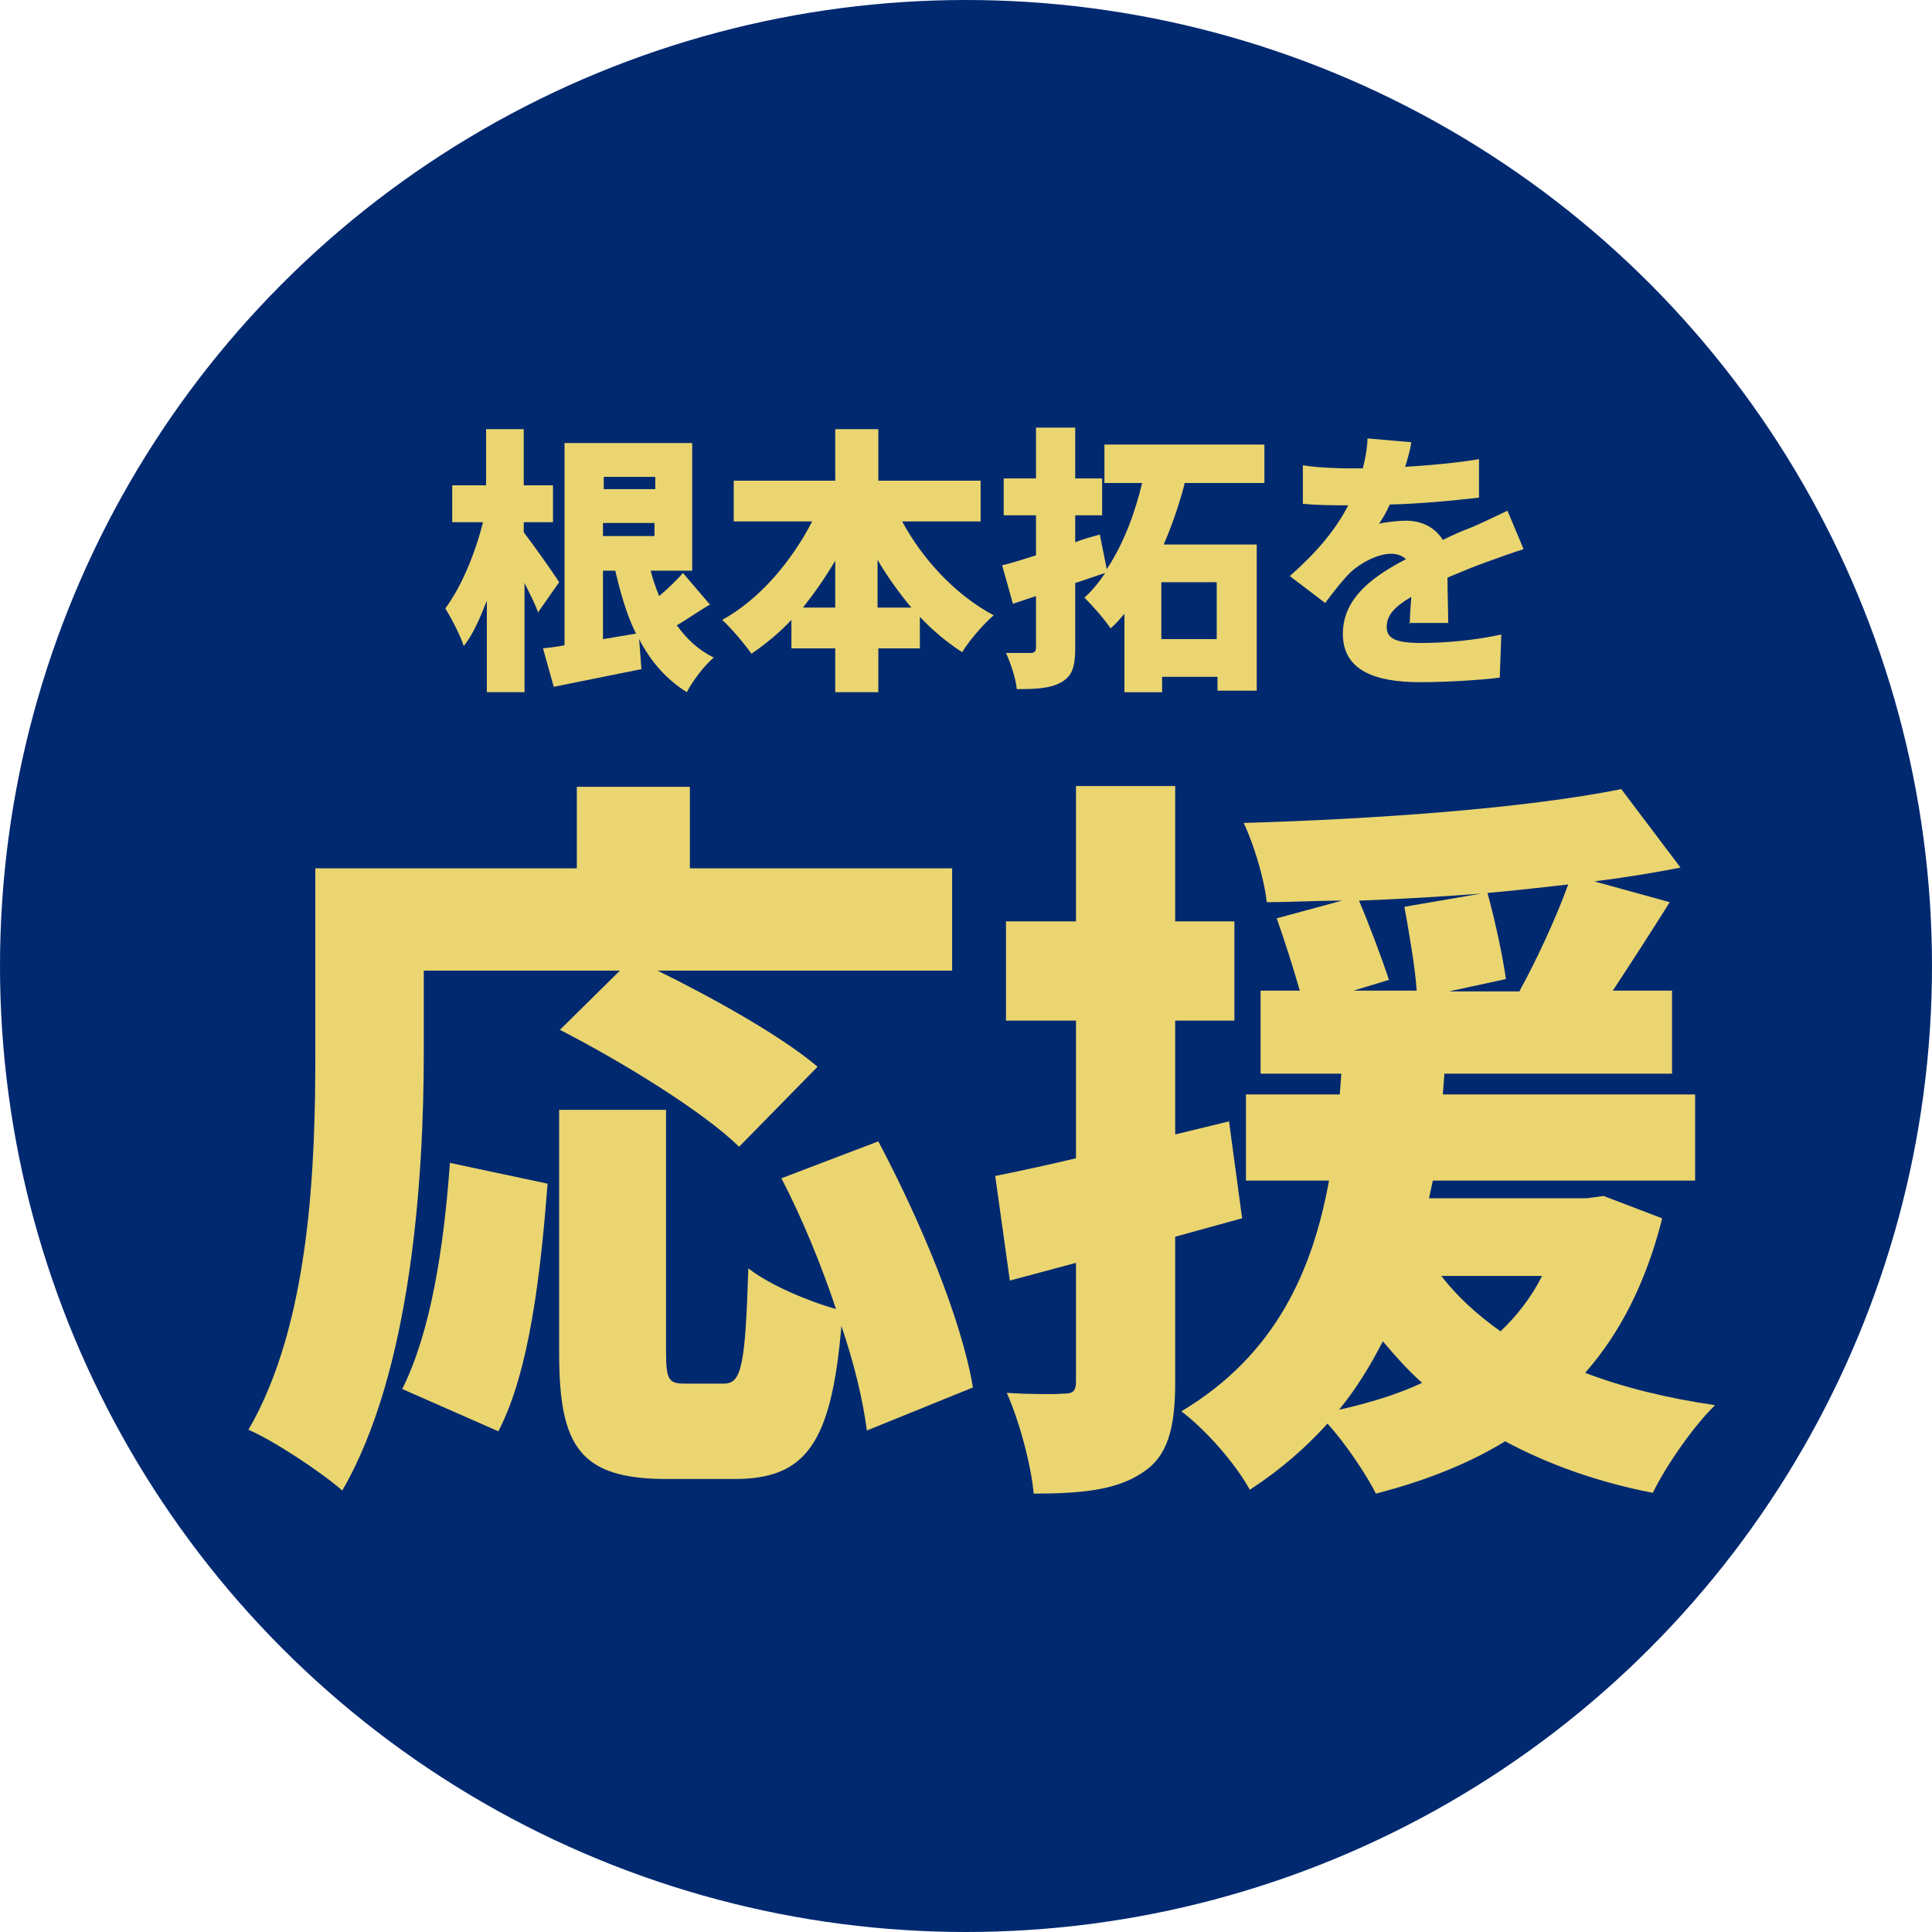 <?xml version="1.0" encoding="UTF-8"?>
<svg xmlns="http://www.w3.org/2000/svg" version="1.1" viewBox="0 0 251.2 251.2">
  <defs>
    <style>
      .cls-1 {
        fill: #002970;
      }

      .cls-2 {
        fill: #ead570;
      }
    </style>
  </defs>
  <!-- Generator: Adobe Illustrator 28.7.1, SVG Export Plug-In . SVG Version: 1.2.0 Build 142)  -->
  <g>
    <g id="_レイヤー_2">
      <circle class="cls-1" cx="125.6" cy="125.6" r="125.6"/>
      <path class="cls-2" d="M70,79.7c-.4-1.1-1.1-2.5-1.8-3.9v14.2h-4.9v-11.9c-.9,2.3-1.8,4.4-3,5.9-.5-1.5-1.6-3.6-2.4-4.9,2.1-2.8,3.9-7.2,4.9-11.2h-4v-4.8h4.4v-7.3h4.9v7.3h3.8v4.8h-3.8v1.3c1,1.3,4,5.5,4.6,6.5l-2.8,4h0ZM92.5,78.5c-1.6.9-3.1,2-4.5,2.8,1.3,1.8,2.8,3.2,4.8,4.2-1.2,1-2.8,3.1-3.5,4.5-2.7-1.7-4.7-4-6.2-6.9l.3,3.9c-3.9.8-8,1.6-11.4,2.3l-1.4-5c.9-.1,1.8-.2,2.8-.4v-26.3h16.6v16.6h-5.4c.3,1.2.7,2.3,1.1,3.3,1.2-1,2.3-2.1,3.1-3l3.5,4.1h0ZM78.5,62v1.6h6.7v-1.6h-6.7ZM85.1,69.7v-1.7h-6.7v1.7s6.7,0,6.7,0ZM82.7,82.4c-1.2-2.4-2-5.2-2.7-8.2h-1.6v8.9l4.2-.7h0Z"/>
      <path class="cls-2" d="M117.3,67.8c2.7,5,7,9.6,11.9,12.2-1.3,1.1-3.2,3.3-4.1,4.8-2-1.3-3.8-2.8-5.5-4.6v4.1h-5.4v5.7h-5.6v-5.7h-5.7v-3.7c-1.6,1.7-3.3,3.1-5.2,4.4-.9-1.3-2.6-3.3-3.8-4.4,4.9-2.7,9-7.6,11.7-12.8h-10.2v-5.3h13.2v-6.7h5.6v6.7h13.3v5.3h-10.2,0ZM108.6,79v-6.1c-1.3,2.2-2.7,4.2-4.2,6.1h4.2ZM118.5,79c-1.6-1.9-3.1-4-4.4-6.2v6.2h4.4Z"/>
      <path class="cls-2" d="M154,63c-.7,2.6-1.6,5.3-2.7,7.8h12.1v19h-5.1v-1.8h-7.2v2h-4.9v-10.2c-.6.7-1.1,1.3-1.8,1.9-.8-1.2-2.4-3-3.4-4,1-.9,1.9-2,2.7-3.2-1.3.4-2.6.9-3.9,1.3v8.5c0,2.4-.4,3.6-1.8,4.4-1.4.8-3.2.9-5.8.9-.1-1.3-.8-3.4-1.4-4.7,1.3,0,2.7,0,3.2,0s.7-.2.7-.7v-6.7l-3,1-1.4-5c1.3-.3,2.8-.8,4.4-1.3v-5.2h-4.2v-4.8h4.2v-6.6h5.1v6.6h3.5v4.8h-3.5v3.5c1-.4,2.1-.7,3.2-1l.9,4.5c2.2-3.3,3.7-7.4,4.6-11.2h-4.9v-5h20.8v5h-10.4,0ZM158.2,75.7h-7.2v7.4h7.2v-7.4Z"/>
      <path class="cls-2" d="M183.3,81.2c0-.9.1-2.2.2-3.6-2.2,1.3-3.2,2.4-3.2,3.9s1.1,2.1,4.5,2.1,7.2-.4,10.4-1.1l-.2,5.6c-2.2.3-6.8.6-10.3.6-5.9,0-10.1-1.5-10.1-6.3s4.2-7.6,8.2-9.7c-.5-.5-1.3-.7-1.9-.7-1.8,0-4,1.2-5.3,2.4-1.1,1.1-2.1,2.4-3.3,4l-4.6-3.5c3.4-3,5.9-5.9,7.6-9.2-1.5,0-4.1,0-5.9-.2v-5c1.8.3,4.5.4,6.4.4h1.4c.4-1.6.6-3,.6-3.9l5.7.5c-.1.8-.4,1.9-.8,3.2,3.2-.2,6.6-.5,9.6-1v5c-3.4.4-7.7.8-11.6.9-.4.9-.9,1.8-1.4,2.5.7-.2,2.5-.4,3.5-.4,2.1,0,3.8.9,4.8,2.5,1.4-.7,2.6-1.2,3.9-1.7,1.6-.7,3-1.4,4.5-2.1l2.1,5c-1.3.4-3.5,1.2-4.9,1.7-1.4.5-3.1,1.2-5,2,0,1.9.1,4.4.1,5.9h-5.1,0Z"/>
      <path class="cls-2" d="M55.1,136.9c0,16.2-1.6,41.4-10.6,56.9-2.6-2.3-8.9-6.5-12.2-7.9,8.1-13.9,8.7-34.7,8.7-48.9v-24.1h34v-10.6h14.7v10.6h34.1v13.3h-38.3c7.3,3.6,16.1,8.5,20.8,12.5l-10.2,10.4c-4.7-4.6-15.3-11.1-23.3-15.2l7.8-7.7h-25.5v10.7h0ZM52.3,180.6c3.7-7.4,5.4-18.3,6.2-29.4l12.7,2.7c-.9,11.5-2.3,24.3-6.4,32.2l-12.5-5.5h0ZM112.7,185.9c-.5-3.8-1.6-8.5-3.3-13.5-1.3,15.4-4.7,19.9-13.9,19.9h-8.8c-11.3,0-14-4.2-14-16.4v-31.6h13.9v31.5c0,3.7.4,4.1,2.5,4.1h5c2.3,0,2.8-2.2,3.2-15,2.6,2.1,7.8,4.3,11.4,5.3-1.9-5.7-4.4-11.8-7.1-17l12.6-4.8c5.4,10.2,10.8,23,12.3,32l-13.8,5.6h0Z"/>
      <path class="cls-2" d="M161.5,158.4c-2.9.8-5.8,1.6-8.7,2.4v18.9c0,6.1-1,9.7-4.3,11.8-3.3,2.2-7.7,2.7-14.1,2.7-.3-3.5-1.8-9.3-3.5-13.1,3.1.2,6.3.2,7.4.1,1.2,0,1.6-.3,1.6-1.6v-15.4l-8.6,2.3-1.9-13.6c3-.6,6.7-1.4,10.5-2.3v-17.9h-9.1v-12.9h9.1v-17.6h12.9v17.6h7.7v12.9h-7.7v14.8l7-1.7,1.7,12.6h0ZM216.1,158.5c-2.1,8.3-5.5,14.9-10,20,5,1.9,10.7,3.3,16.9,4.2-2.8,2.7-6.4,7.9-8.1,11.4-7.2-1.4-13.6-3.7-19.2-6.7-4.9,3-10.6,5.2-16.8,6.8-1.2-2.4-4-6.6-6.3-9.1-2.8,3.1-6.1,6-10.1,8.6-1.8-3.3-5.6-7.7-8.9-10.2,12.4-7.4,17.1-18.5,19.2-30h-10.8v-11.2h12.2l.2-2.7h-10.5v-10.8h5.1c-.8-2.8-2-6.6-3-9.4l8.5-2.3c-3.3,0-6.6.2-9.8.2-.3-3-1.7-7.6-3-10.3,17.2-.5,36.7-1.9,49.1-4.4l7.7,10.2c-3.5.7-7.3,1.3-11.2,1.8l9.8,2.7c-2.5,4-5.1,8-7.4,11.5h7.7v10.8h-29.6l-.2,2.7h32.8v11.2h-34.1l-.5,2.3h20.5l2.2-.3,7.6,2.9h0ZM184.9,179.8c-1.8-1.6-3.5-3.5-5.1-5.4-1.6,3.1-3.4,6.1-5.7,8.9,4-.9,7.6-2,10.8-3.5h0ZM192.4,116.2c-5.2.4-10.4.7-15.7.9,1.4,3.3,3,7.6,3.9,10.3l-4.6,1.4h8.2c-.2-3-1-7.6-1.6-10.9l9.9-1.7h0ZM187.4,165.9c2.1,2.7,4.6,5,7.7,7.2,2.1-2,4-4.4,5.4-7.2h-13.2ZM197.6,128.8c2.2-4,4.7-9.4,6.3-13.8-3.5.4-7,.8-10.5,1.1,1,3.6,2,8.3,2.4,11.2l-7.4,1.6h9.2,0Z"/>
    </g>
  </g>
</svg>